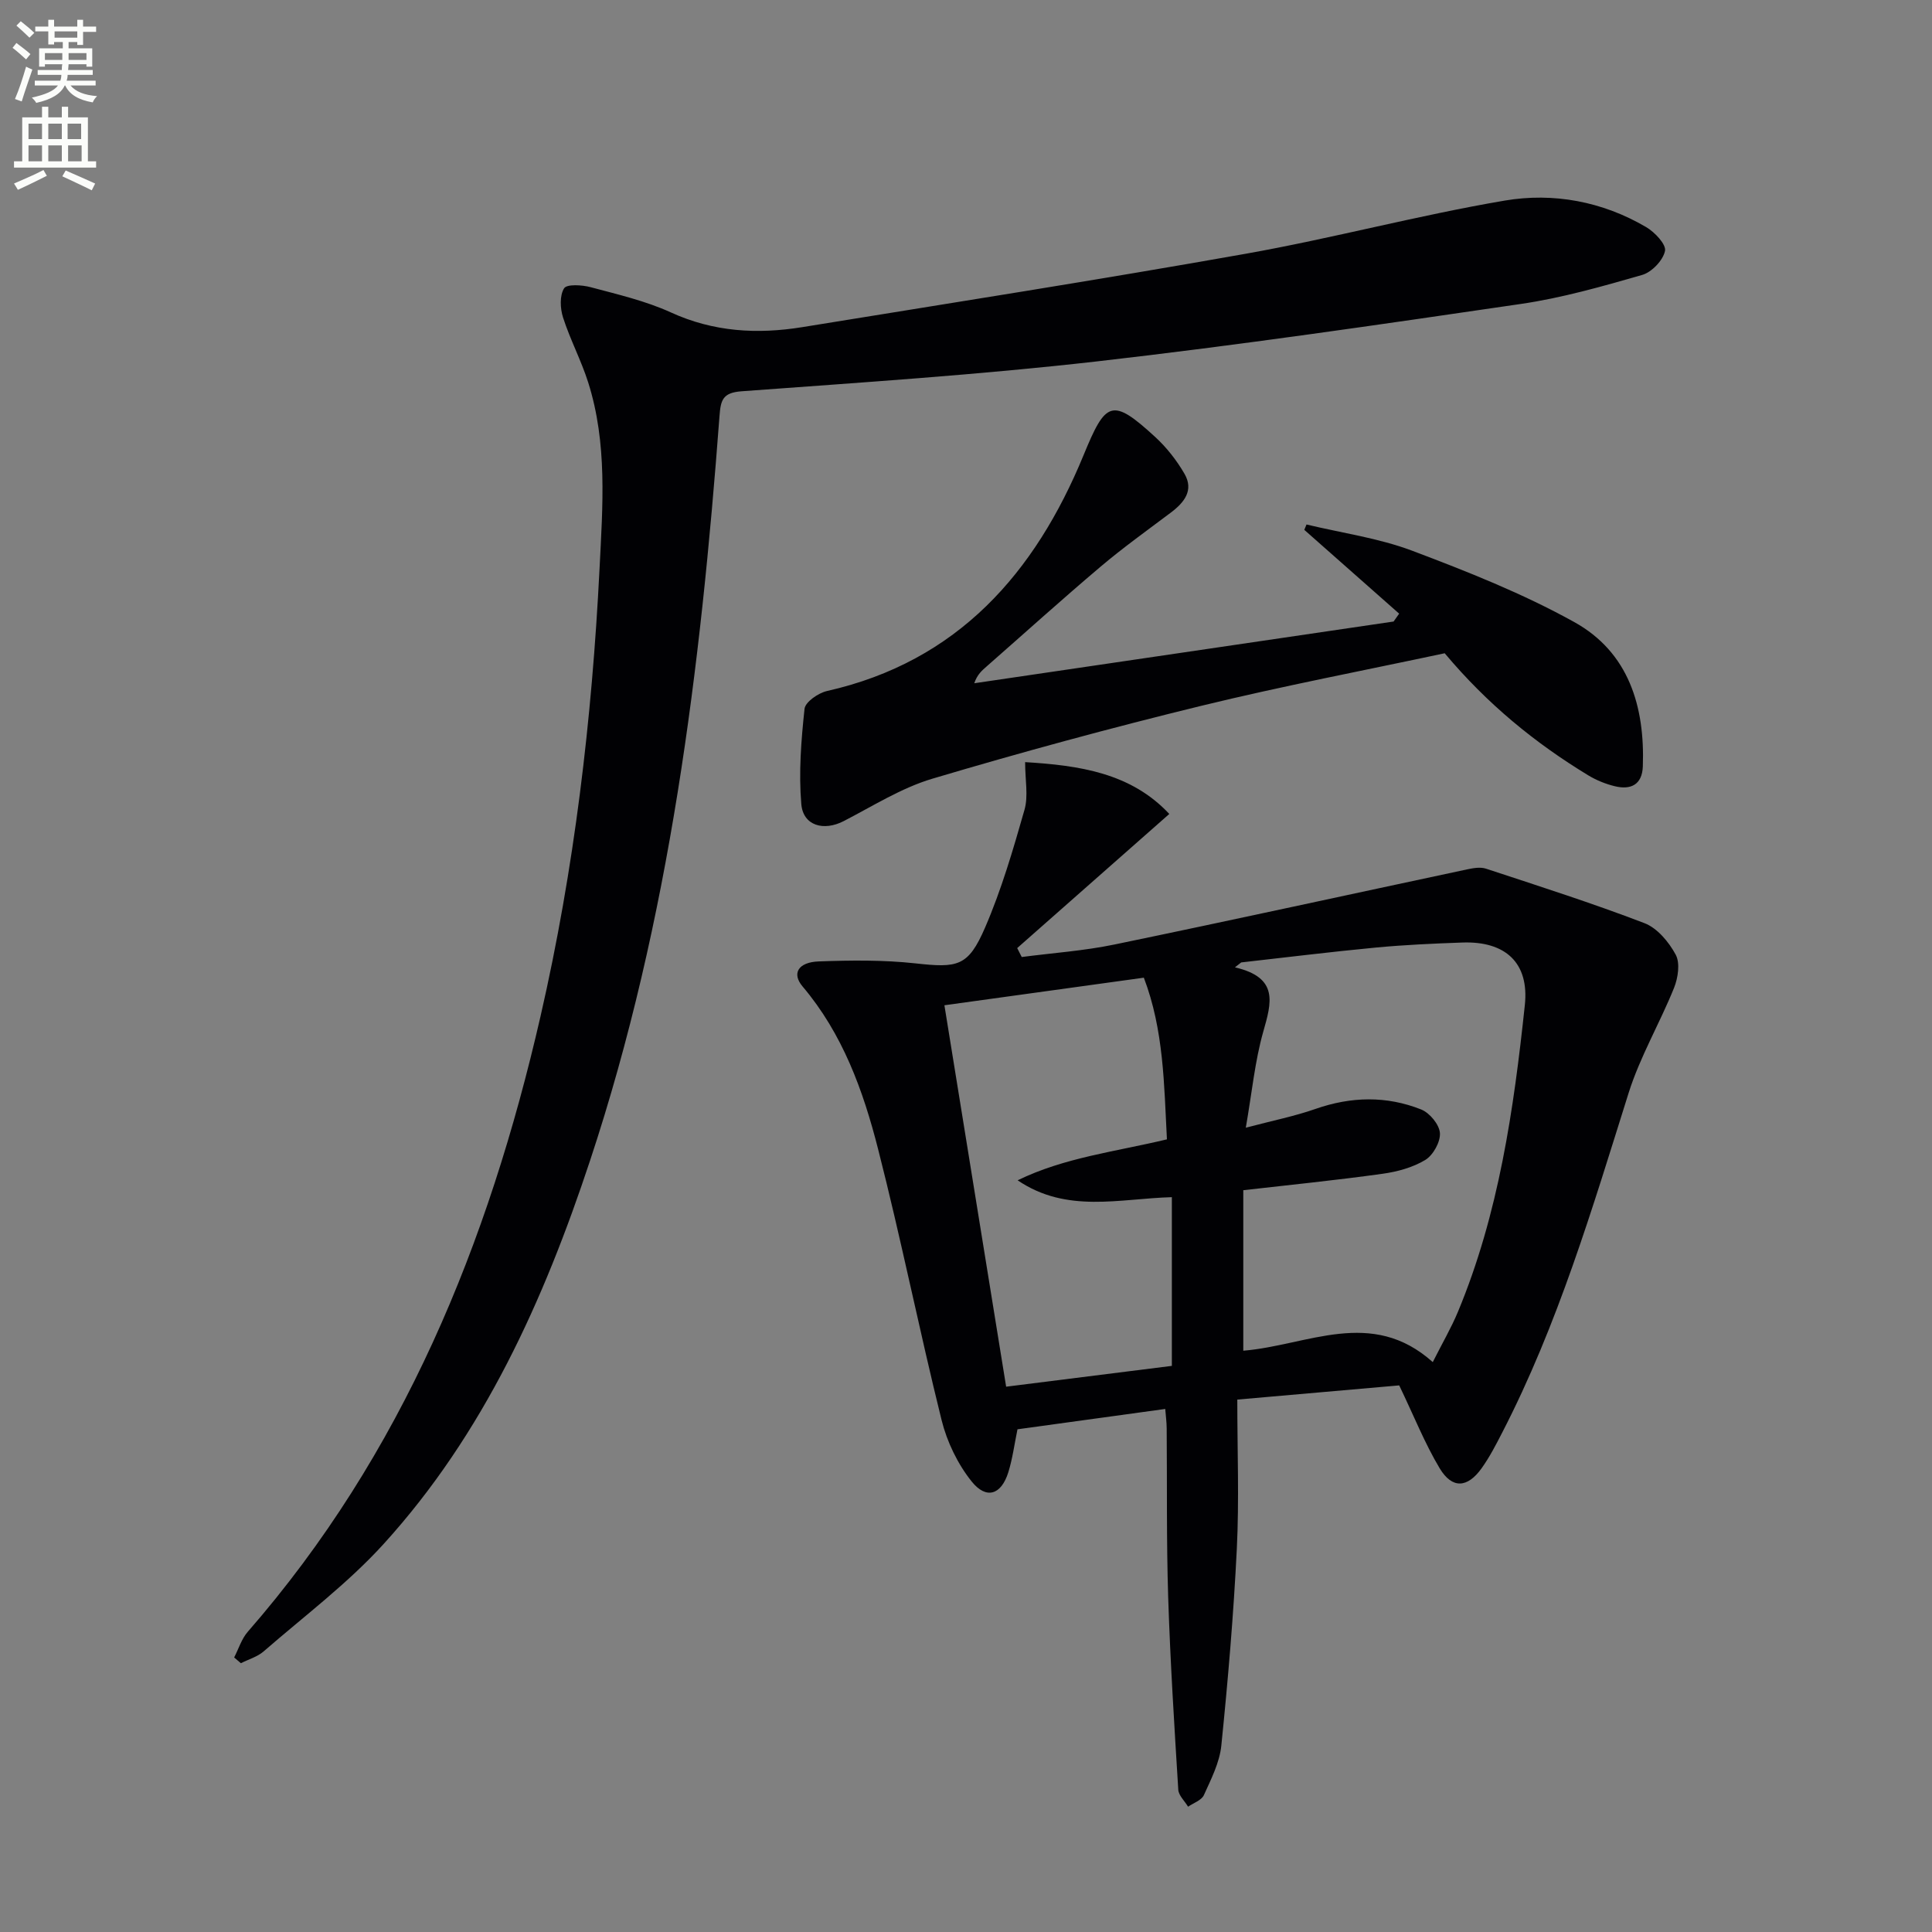 <svg enable-background="new 0 0 400 400" viewBox="0 0 400 400" xmlns="http://www.w3.org/2000/svg"><rect x="0" y="0" width="400" height="400" fill="#808080" stroke="none"/><path d="m2.6 9.9.8-1c.9.7 1.9 1.4 2.9 2.3l-.9 1.1c-1.1-1-2-1.8-2.8-2.4zm.5 10.6c.9-2.1 1.6-4.3 2.3-6.7.4.2.8.4 1.3.6-.7 2.1-1.5 4.3-2.2 6.6zm.3-15.2.9-.9c1 .8 2 1.6 2.8 2.4l-1 1c-.9-.9-1.8-1.7-2.7-2.5zm12.6-1.2h1.2v1.4h2.7v1.1h-2.7v2.7h-1.2v-.6h-1.8v1.3h4.9v3.8h-1.2v-.5h-3.7c0 .4-.1.9-.1 1.2h5.1v1h-5.2c0 .5-.1.9-.2 1.2h6v1h-5.2c1.1 1.3 2.9 2 5.5 2.2-.4.4-.7.8-.9 1.3-2.9-.5-4.8-1.6-5.7-3.5h-.1c-.8 1.7-2.7 2.9-5.9 3.6-.2-.4-.6-.8-.9-1.1 2.8-.6 4.6-1.4 5.4-2.5h-4.8v-1h5.3c.1-.3.2-.7.2-1.2h-4.9v-1h5c0-.4 0-.8.1-1.2h-3.6v.5h-1.2v-3.8h4.9v-1.3h-1.8v.5h-1.2v-2.7h-2.7v-1h2.7v-1.4h1.2v1.4h4.8zm-6.7 8.3h3.6c0-.4 0-.9 0-1.4h-3.6zm1.9-4.6h4.8v-1.3h-4.7v1.3zm6.7 3.2h-3.7v1.4h3.7z" fill="#fbfcfa"/><path d="m8.7 22.1h1.3v2.2h2.8v-2.2h1.3v2.2h4.1v9.1h1.7v1.3h-17v-1.3h1.7v-9.1h4.1zm.3 13.1.7 1.2c-1.8.9-3.8 1.9-6 2.9-.2-.4-.5-.8-.8-1.3 2.3-1 4.4-1.9 6.1-2.8zm-3.1-6.4h2.8v-3.2h-2.8zm0 4.6h2.8v-3.3h-2.8zm4.1-4.6h2.8v-3.2h-2.8zm0 4.6h2.8v-3.3h-2.8zm3.6 1.9c2.1.9 4.1 1.8 6.1 2.7l-.7 1.4c-2.2-1.1-4.2-2-6.1-2.9zm3.2-9.7h-2.8v3.2h2.8zm-2.7 7.8h2.8v-3.3h-2.8z" fill="#fbfcfa"/><g fill="#010104"><path d="m289.69 286.83c-10.54.93-21.41 1.88-33.52 2.94 0 10.65.4 20.8-.1 30.9-.67 13.61-1.83 27.2-3.21 40.75-.36 3.51-2.12 6.94-3.61 10.24-.48 1.07-2.14 1.62-3.27 2.4-.7-1.17-1.95-2.31-2.03-3.51-.82-13.27-1.66-26.55-2.09-39.84-.37-11.65-.21-23.32-.31-34.99-.01-1.3-.19-2.59-.3-4.01-10.41 1.43-20.53 2.83-30.59 4.21-.64 3.09-1.02 6.07-1.9 8.9-1.45 4.66-4.55 5.71-7.6 1.89-2.88-3.6-5.09-8.18-6.21-12.68-4.63-18.66-8.4-37.54-13.16-56.16-3.08-12.08-7.32-23.83-15.63-33.64-2.27-2.68-.92-5.03 3.38-5.18 6.64-.24 13.35-.32 19.94.4 8.79.97 10.96.71 14.47-7.41 3.39-7.84 5.81-16.14 8.16-24.38.82-2.87.13-6.17.13-9.87 11.14.68 21.87 2.19 29.85 10.73-10.74 9.47-21.12 18.62-31.49 27.77.31.62.63 1.23.94 1.85 6.4-.84 12.89-1.28 19.2-2.59 24.36-5.04 48.66-10.37 72.99-15.55 1.27-.27 2.76-.54 3.93-.15 10.99 3.62 22.02 7.14 32.81 11.28 2.66 1.02 5.06 3.91 6.47 6.53.94 1.75.48 4.79-.34 6.85-2.95 7.33-7.05 14.27-9.41 21.77-7.52 23.93-14.64 47.97-26.2 70.37-1.29 2.51-2.6 5.05-4.24 7.34-2.92 4.08-6.07 4.31-8.66.04-3.11-5.18-5.37-10.92-8.4-17.2zm-32.28-40.41v33.23c13.32-1.1 26.53-9.01 39.23 2.36 2-3.98 3.84-7.11 5.22-10.44 8.45-20.31 11.54-41.84 13.84-63.47.94-8.78-4.04-13.27-12.91-12.96-5.98.21-11.97.48-17.92 1.04-9.31.88-18.6 2.04-27.89 3.08-.43.34-.87.68-1.3 1.02 9.15 2.12 7.56 7.34 5.87 13.3-1.74 6.12-2.34 12.57-3.62 19.9 5.59-1.48 10.12-2.38 14.43-3.89 7.38-2.58 14.71-2.74 21.89.12 1.75.7 3.75 3.12 3.87 4.87.13 1.83-1.4 4.58-3.02 5.57-2.6 1.57-5.82 2.45-8.88 2.87-9.53 1.33-19.09 2.29-28.81 3.4zm-46.72-2.05c9.69-4.73 20.34-5.94 30.91-8.48-.6-11.37-.64-22.6-4.78-33.47-14.18 1.96-27.94 3.87-41.29 5.71 4.27 26.36 8.47 52.32 12.78 78.97 11.13-1.4 22.71-2.85 34.31-4.31 0-11.88 0-23.29 0-34.93-10.87.3-21.73 3.42-31.93-3.49z"/><path d="m48.48 343.16c.92-1.78 1.53-3.84 2.81-5.31 32.12-36.82 49.85-80.49 60.62-127.44 7-30.51 10.65-61.45 12.22-92.71.65-13 1.65-25.9-2.35-38.52-1.45-4.57-3.74-8.88-5.21-13.45-.6-1.88-.72-4.54.22-6.04.57-.9 3.72-.71 5.5-.23 5.6 1.5 11.36 2.83 16.6 5.22 8.85 4.05 17.9 4.56 27.22 3.05 30.63-4.98 61.29-9.77 91.84-15.2 17.95-3.19 35.62-7.95 53.58-11 10.07-1.71 20.24.17 29.29 5.49 1.78 1.04 4.19 3.59 3.9 4.94-.41 1.95-2.74 4.39-4.72 4.96-8.27 2.38-16.63 4.77-25.13 6.01-29.23 4.28-58.47 8.55-87.81 11.9-24.43 2.78-49 4.37-73.52 6.18-3.96.29-4.33 1.85-4.58 5.19-3.92 52.23-10.24 104.08-26.8 154.1-9.58 28.94-21.98 56.52-42.72 79.35-7.44 8.19-16.46 14.95-24.85 22.25-1.3 1.13-3.14 1.65-4.72 2.45-.47-.4-.93-.8-1.39-1.19z"/><path d="m289.68 127.05c-6.55-5.78-13.1-11.57-19.64-17.35.15-.37.31-.74.46-1.11 7.31 1.76 14.89 2.8 21.87 5.43 11.43 4.31 22.91 8.86 33.56 14.77 11.27 6.25 14.65 17.47 14.2 29.9-.14 3.77-2.49 4.9-5.8 4.09-1.9-.46-3.82-1.24-5.49-2.25-11.02-6.69-20.9-14.75-29.73-25.28-16.52 3.53-33.58 6.78-50.43 10.89-18.66 4.56-37.23 9.6-55.64 15.08-6.42 1.91-12.33 5.67-18.36 8.78-4.12 2.13-8.4.98-8.78-3.53-.55-6.52-.03-13.18.67-19.71.15-1.42 2.84-3.28 4.64-3.69 27.1-6.11 43.1-24.46 53.12-48.81 4.6-11.17 5.83-12.07 14.85-3.78 2.37 2.18 4.46 4.85 6.07 7.64 1.95 3.39-.06 5.91-2.82 7.99-4.89 3.68-9.88 7.25-14.55 11.2-7.98 6.75-15.74 13.76-23.6 20.66-.95.84-1.94 1.64-2.57 3.49 28.94-4.26 57.88-8.52 86.82-12.78.38-.53.77-1.08 1.15-1.63z"/></g></svg>